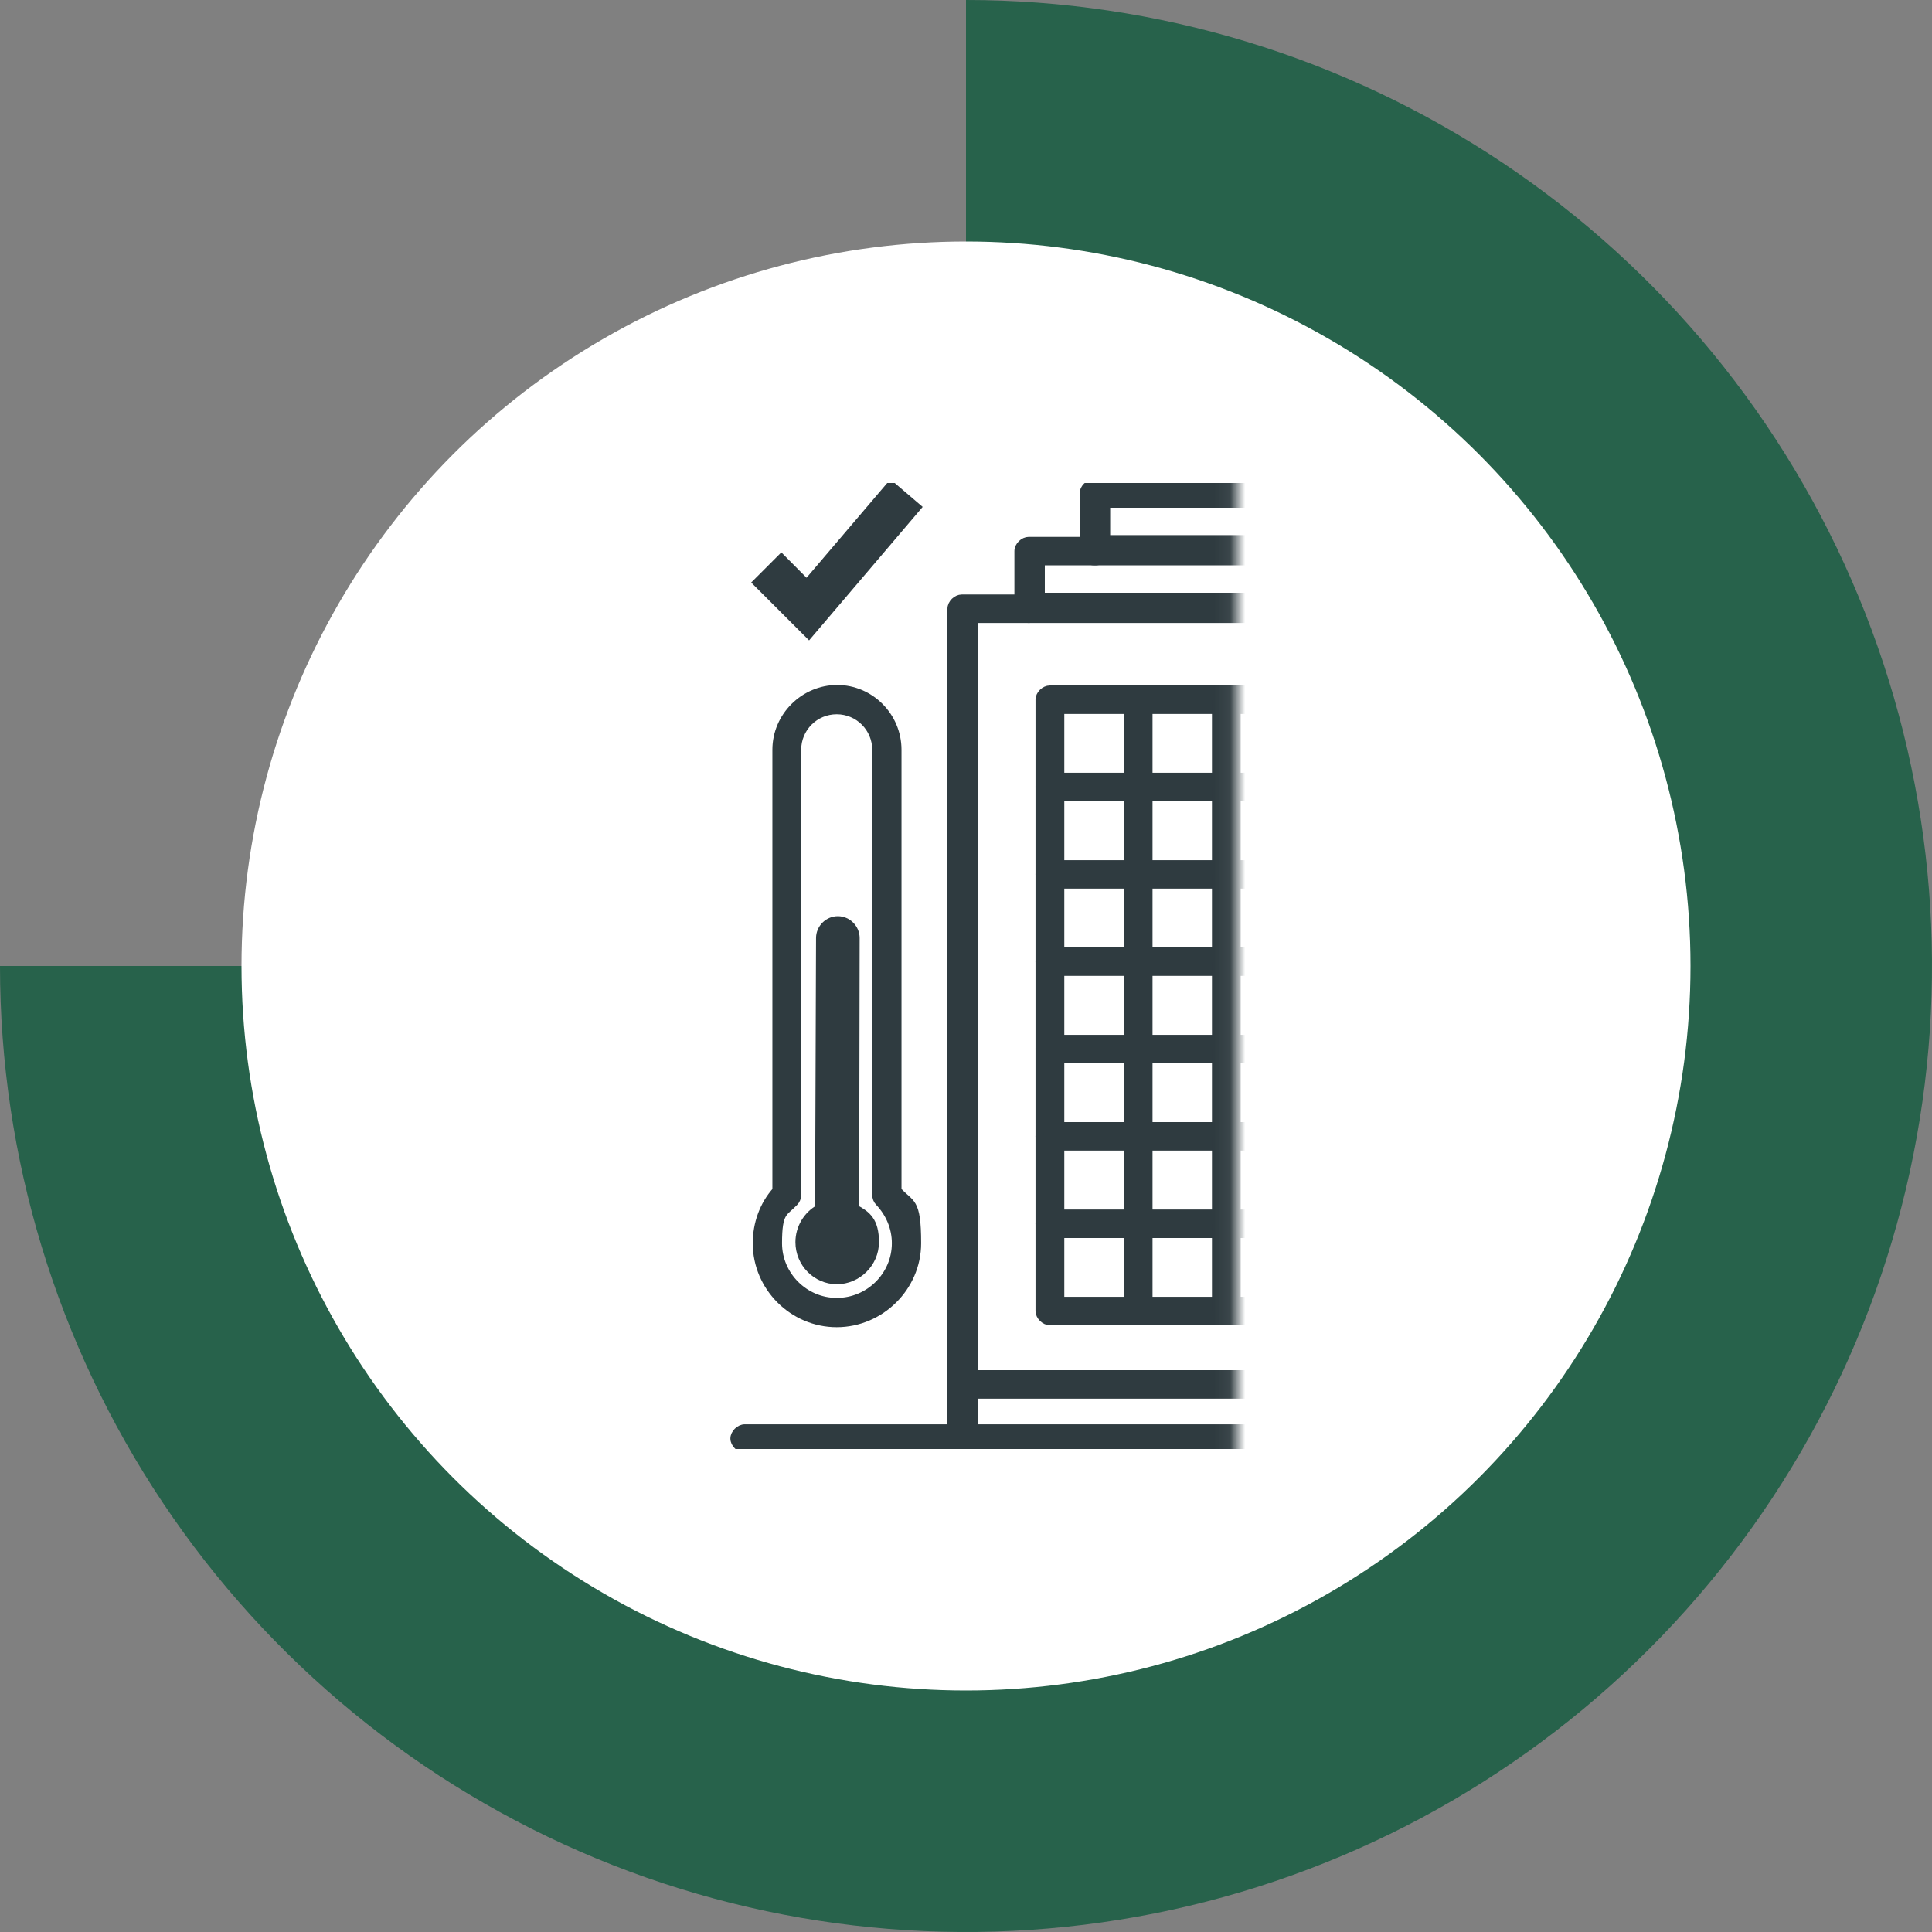 <svg width="128" height="128" viewBox="0 0 128 128" fill="none" xmlns="http://www.w3.org/2000/svg">
<rect x="0" y="0" width="128" height="128" fill="#808080" stroke="none"/>
<path opacity="0.9" d="M64 -5.59506e-06C76.658 -4.48846e-06 89.032 3.754 99.556 10.786C110.081 17.818 118.284 27.814 123.128 39.508C127.972 51.203 129.24 64.071 126.77 76.486C124.301 88.901 118.205 100.304 109.255 109.255C100.304 118.205 88.901 124.301 76.486 126.77C64.071 129.24 51.203 127.972 39.508 123.128C27.814 118.284 17.818 110.081 10.786 99.556C3.754 89.032 4.48846e-06 76.658 5.59506e-06 64L44.8 64C44.8 67.797 45.926 71.51 48.036 74.667C50.145 77.824 53.144 80.285 56.653 81.739C60.161 83.192 64.021 83.572 67.746 82.831C71.47 82.09 74.891 80.262 77.576 77.576C80.262 74.891 82.09 71.47 82.831 67.746C83.572 64.021 83.192 60.161 81.739 56.653C80.285 53.144 77.824 50.145 74.667 48.036C71.51 45.926 67.797 44.8 64 44.8L64 -5.59506e-06Z" fill="#1D5F45"/>
<circle cx="64" cy="64" r="48" fill="white"/>
<g clip-path="url(#clip0_99_1702)">
<mask id="mask0_99_1702" style="mask-type:luminance" maskUnits="userSpaceOnUse" x="45" y="27" width="37" height="72">
<path d="M81.942 27H45V99H81.942V27Z" fill="white"/>
</mask>
<g mask="url(#mask0_99_1702)">
<path d="M63.724 96C63.371 96 63.02 95.648 63.02 95.306V40.331C63.02 39.979 63.371 39.637 63.724 39.637H68.161C68.513 39.637 68.865 39.989 68.865 40.331C68.865 40.672 68.513 41.024 68.161 41.024H64.534V95.306C64.534 95.658 64.182 96 63.713 96H63.724Z" fill="#2F3B40" stroke="#2F3B40" stroke-width="0.5"/>
<path d="M94.454 41.024H68.161C67.809 41.024 67.457 40.672 67.457 40.331V36.512C67.457 36.16 67.809 35.819 68.161 35.819H72.598C72.95 35.819 73.302 36.171 73.302 36.512C73.302 36.853 72.95 37.205 72.598 37.205H68.972V39.52H93.868V37.205H90.241C89.889 37.205 89.537 36.853 89.537 36.512C89.537 36.171 89.889 35.819 90.241 35.819H94.678C95.03 35.819 95.382 36.171 95.382 36.512V40.331C95.148 40.683 94.796 41.024 94.444 41.024H94.454Z" fill="#2F3B40" stroke="#2F3B40" stroke-width="0.5"/>
<path d="M90.017 37.205H72.481C72.129 37.205 71.777 36.853 71.777 36.512V32.693C71.777 32.341 72.129 32 72.481 32H90.017C90.369 32 90.721 32.352 90.721 32.693V36.512C90.838 36.864 90.487 37.205 90.017 37.205ZM73.302 35.701H89.43V33.387H73.302V35.701Z" fill="#2F3B40" stroke="#2F3B40" stroke-width="0.5"/>
<path d="M113.621 96H49.344C48.992 96 48.64 95.648 48.64 95.307C48.64 94.966 48.992 94.614 49.344 94.614H113.632C113.984 94.614 114.336 94.966 114.336 95.307C114.336 95.648 113.984 96 113.632 96H113.621Z" fill="#2F3B40" stroke="#2F3B40" stroke-width="0.5"/>
<path d="M69.558 52.832C69.207 52.832 68.855 52.48 68.855 52.139V46.357C68.855 46.005 69.207 45.664 69.558 45.664H75.404C75.756 45.664 76.108 46.016 76.108 46.357C76.108 46.699 75.756 47.051 75.404 47.051H70.263V52.139C70.38 52.491 70.028 52.832 69.558 52.832Z" fill="#2F3B40" stroke="#2F3B40" stroke-width="0.5"/>
<path d="M75.404 52.832C75.052 52.832 74.7 52.48 74.7 52.139V46.357C74.7 46.005 75.052 45.664 75.404 45.664H81.249C81.601 45.664 81.953 46.016 81.953 46.357C81.953 46.699 81.601 47.051 81.249 47.051H76.108V52.139C76.225 52.491 75.873 52.832 75.404 52.832Z" fill="#2F3B40" stroke="#2F3B40" stroke-width="0.5"/>
<path d="M81.249 52.832C80.897 52.832 80.545 52.48 80.545 52.139V46.357C80.545 46.005 80.897 45.664 81.249 45.664H87.094C87.446 45.664 87.798 46.016 87.798 46.357C87.798 46.699 87.446 47.051 87.094 47.051H81.953V52.139C82.07 52.491 81.718 52.832 81.249 52.832Z" fill="#2F3B40" stroke="#2F3B40" stroke-width="0.5"/>
<path d="M69.558 58.613C69.207 58.613 68.855 58.261 68.855 57.92V52.139C68.855 51.787 69.207 51.445 69.558 51.445H75.404C75.756 51.445 76.108 51.797 76.108 52.139C76.108 52.48 75.756 52.832 75.404 52.832H70.263V57.92C70.38 58.272 70.028 58.613 69.558 58.613Z" fill="#2F3B40" stroke="#2F3B40" stroke-width="0.5"/>
<path d="M75.404 58.613C75.052 58.613 74.7 58.261 74.7 57.92V52.139C74.7 51.787 75.052 51.445 75.404 51.445H81.249C81.601 51.445 81.953 51.797 81.953 52.139C81.953 52.48 81.601 52.832 81.249 52.832H76.108V57.92C76.225 58.272 75.873 58.613 75.404 58.613Z" fill="#2F3B40" stroke="#2F3B40" stroke-width="0.5"/>
<path d="M81.249 58.613C80.897 58.613 80.545 58.261 80.545 57.92V52.139C80.545 51.787 80.897 51.445 81.249 51.445H87.094C87.446 51.445 87.798 51.797 87.798 52.139C87.798 52.48 87.446 52.832 87.094 52.832H81.953V57.92C82.07 58.272 81.718 58.613 81.249 58.613Z" fill="#2F3B40" stroke="#2F3B40" stroke-width="0.5"/>
<path d="M69.558 64.406C69.207 64.406 68.855 64.054 68.855 63.712V57.931C68.855 57.579 69.207 57.238 69.558 57.238H75.404C75.756 57.238 76.108 57.59 76.108 57.931C76.108 58.272 75.756 58.624 75.404 58.624H70.263V63.712C70.38 64.064 70.028 64.406 69.558 64.406Z" fill="#2F3B40" stroke="#2F3B40" stroke-width="0.5"/>
<path d="M75.404 64.406C75.052 64.406 74.7 64.054 74.7 63.712V57.931C74.7 57.579 75.052 57.238 75.404 57.238H81.249C81.601 57.238 81.953 57.59 81.953 57.931C81.953 58.272 81.601 58.624 81.249 58.624H76.108V63.712C76.225 64.064 75.873 64.406 75.404 64.406Z" fill="#2F3B40" stroke="#2F3B40" stroke-width="0.5"/>
<path d="M81.249 64.406C80.897 64.406 80.545 64.054 80.545 63.712V57.931C80.545 57.579 80.897 57.238 81.249 57.238H87.094C87.446 57.238 87.798 57.59 87.798 57.931C87.798 58.272 87.446 58.624 87.094 58.624H81.953V63.712C82.07 64.064 81.718 64.406 81.249 64.406Z" fill="#2F3B40" stroke="#2F3B40" stroke-width="0.5"/>
<path d="M69.558 70.187C69.207 70.187 68.855 69.835 68.855 69.494V63.712C68.855 63.36 69.207 63.019 69.558 63.019H75.404C75.756 63.019 76.108 63.371 76.108 63.712C76.108 64.054 75.756 64.406 75.404 64.406H70.263V69.494C70.38 69.846 70.028 70.187 69.558 70.187Z" fill="#2F3B40" stroke="#2F3B40" stroke-width="0.5"/>
<path d="M75.404 70.187C75.052 70.187 74.7 69.835 74.7 69.494V63.712C74.7 63.36 75.052 63.019 75.404 63.019H81.249C81.601 63.019 81.953 63.371 81.953 63.712C81.953 64.054 81.601 64.406 81.249 64.406H76.108V69.494C76.225 69.846 75.873 70.187 75.404 70.187Z" fill="#2F3B40" stroke="#2F3B40" stroke-width="0.5"/>
<path d="M81.249 70.187C80.897 70.187 80.545 69.835 80.545 69.494V63.712C80.545 63.36 80.897 63.019 81.249 63.019H87.094C87.446 63.019 87.798 63.371 87.798 63.712C87.798 64.054 87.446 64.406 87.094 64.406H81.953V69.494C82.07 69.846 81.718 70.187 81.249 70.187Z" fill="#2F3B40" stroke="#2F3B40" stroke-width="0.5"/>
<path d="M69.558 75.978C69.207 75.978 68.855 75.626 68.855 75.285V69.504C68.855 69.152 69.207 68.811 69.558 68.811H75.404C75.756 68.811 76.108 69.162 76.108 69.504C76.108 69.845 75.756 70.197 75.404 70.197H70.263V75.285C70.38 75.637 70.028 75.978 69.558 75.978Z" fill="#2F3B40" stroke="#2F3B40" stroke-width="0.5"/>
<path d="M75.404 75.978C75.052 75.978 74.7 75.626 74.7 75.285V69.504C74.7 69.152 75.052 68.811 75.404 68.811H81.249C81.601 68.811 81.953 69.162 81.953 69.504C81.953 69.845 81.601 70.197 81.249 70.197H76.108V75.285C76.225 75.637 75.873 75.978 75.404 75.978Z" fill="#2F3B40" stroke="#2F3B40" stroke-width="0.5"/>
<path d="M81.249 75.978C80.897 75.978 80.545 75.626 80.545 75.285V69.504C80.545 69.152 80.897 68.811 81.249 68.811H87.094C87.446 68.811 87.798 69.162 87.798 69.504C87.798 69.845 87.446 70.197 87.094 70.197H81.953V75.285C82.07 75.637 81.718 75.978 81.249 75.978Z" fill="#2F3B40" stroke="#2F3B40" stroke-width="0.5"/>
<path d="M69.558 81.76C69.207 81.76 68.855 81.408 68.855 81.067V75.285C68.855 74.933 69.207 74.592 69.558 74.592H75.404C75.756 74.592 76.108 74.944 76.108 75.285C76.108 75.627 75.756 75.979 75.404 75.979H70.263V81.067C70.38 81.419 70.028 81.76 69.558 81.76Z" fill="#2F3B40" stroke="#2F3B40" stroke-width="0.5"/>
<path d="M75.404 81.76C75.052 81.76 74.7 81.408 74.7 81.067V75.285C74.7 74.933 75.052 74.592 75.404 74.592H81.249C81.601 74.592 81.953 74.944 81.953 75.285C81.953 75.627 81.601 75.979 81.249 75.979H76.108V81.067C76.225 81.419 75.873 81.76 75.404 81.76Z" fill="#2F3B40" stroke="#2F3B40" stroke-width="0.5"/>
<path d="M81.249 81.76C80.897 81.76 80.545 81.408 80.545 81.067V75.285C80.545 74.933 80.897 74.592 81.249 74.592H87.094C87.446 74.592 87.798 74.944 87.798 75.285C87.798 75.627 87.446 75.979 87.094 75.979H81.953V81.067C82.07 81.419 81.718 81.76 81.249 81.76Z" fill="#2F3B40" stroke="#2F3B40" stroke-width="0.5"/>
<path d="M75.404 87.552H69.558C69.207 87.552 68.855 87.2 68.855 86.859V81.078C68.855 80.726 69.207 80.384 69.558 80.384H75.404C75.756 80.384 76.108 80.736 76.108 81.078C76.108 81.419 75.756 81.771 75.404 81.771H70.263V86.166H75.404C75.756 86.166 76.108 86.518 76.108 86.859C76.225 87.211 75.873 87.552 75.404 87.552Z" fill="#2F3B40" stroke="#2F3B40" stroke-width="0.5"/>
<path d="M81.249 87.552H75.404C75.052 87.552 74.7 87.2 74.7 86.859V81.078C74.7 80.726 75.052 80.384 75.404 80.384H81.249C81.601 80.384 81.953 80.736 81.953 81.078C81.953 81.419 81.601 81.771 81.249 81.771H76.108V86.166H81.249C81.601 86.166 81.953 86.518 81.953 86.859C82.071 87.211 81.719 87.552 81.249 87.552Z" fill="#2F3B40" stroke="#2F3B40" stroke-width="0.5"/>
<path d="M87.094 87.552H81.249C80.897 87.552 80.545 87.2 80.545 86.859V81.078C80.545 80.726 80.897 80.384 81.249 80.384H87.094C87.446 80.384 87.798 80.736 87.798 81.078C87.798 81.419 87.446 81.771 87.094 81.771H81.953V86.166H87.094C87.446 86.166 87.798 86.518 87.798 86.859C87.915 87.211 87.564 87.552 87.094 87.552Z" fill="#2F3B40" stroke="#2F3B40" stroke-width="0.5"/>
<path d="M98.785 92.416H63.724C63.371 92.416 63.02 92.064 63.02 91.723C63.02 91.382 63.371 91.029 63.724 91.029H98.785C99.137 91.029 99.489 91.382 99.489 91.723C99.606 92.075 99.254 92.416 98.785 92.416Z" fill="#2F3B40" stroke="#2F3B40" stroke-width="0.5"/>
<path d="M60.778 33.611L59.018 32.107L53.45 38.646L51.765 36.95L50.122 38.593L53.589 42.059L60.778 33.611Z" fill="#2F3B40" stroke="#2F3B40" stroke-width="0.5"/>
<path fill-rule="evenodd" clip-rule="evenodd" d="M59.477 78.87V49.675C59.477 47.445 57.663 45.632 55.466 45.632C53.269 45.632 51.423 47.445 51.423 49.675V78.87C50.57 79.829 50.122 81.067 50.122 82.368C50.122 85.28 52.522 87.68 55.434 87.68C58.346 87.68 60.778 85.28 60.778 82.368C60.778 79.456 60.33 79.829 59.477 78.87ZM55.434 86.24C53.311 86.24 51.562 84.491 51.562 82.368C51.562 80.246 51.935 80.384 52.629 79.659C52.767 79.52 52.831 79.35 52.831 79.147V49.675C52.831 48.235 53.994 47.072 55.434 47.072C56.874 47.072 58.037 48.235 58.037 49.675V79.147C58.037 79.35 58.101 79.52 58.239 79.659C58.922 80.384 59.338 81.334 59.338 82.368C59.338 84.491 57.589 86.24 55.434 86.24Z" fill="#2F3B40" stroke="#2F3B40" stroke-width="0.5"/>
<path fill-rule="evenodd" clip-rule="evenodd" d="M56.672 80.065L56.704 62.145C56.704 61.494 56.16 60.95 55.509 60.95C54.858 60.95 54.315 61.494 54.315 62.145L54.251 80.065C53.493 80.481 52.949 81.334 52.949 82.294C52.949 83.702 54.08 84.833 55.445 84.833C56.81 84.833 57.984 83.702 57.984 82.294C57.984 80.886 57.44 80.481 56.682 80.065H56.672Z" fill="#2F3B40" stroke="#2F3B40" stroke-width="0.5"/>
</g>
</g>
<defs>
<clipPath id="clip0_99_1702">
<rect width="64" height="64" fill="white" transform="translate(32 32)"/>
</clipPath>
</defs>
</svg>
